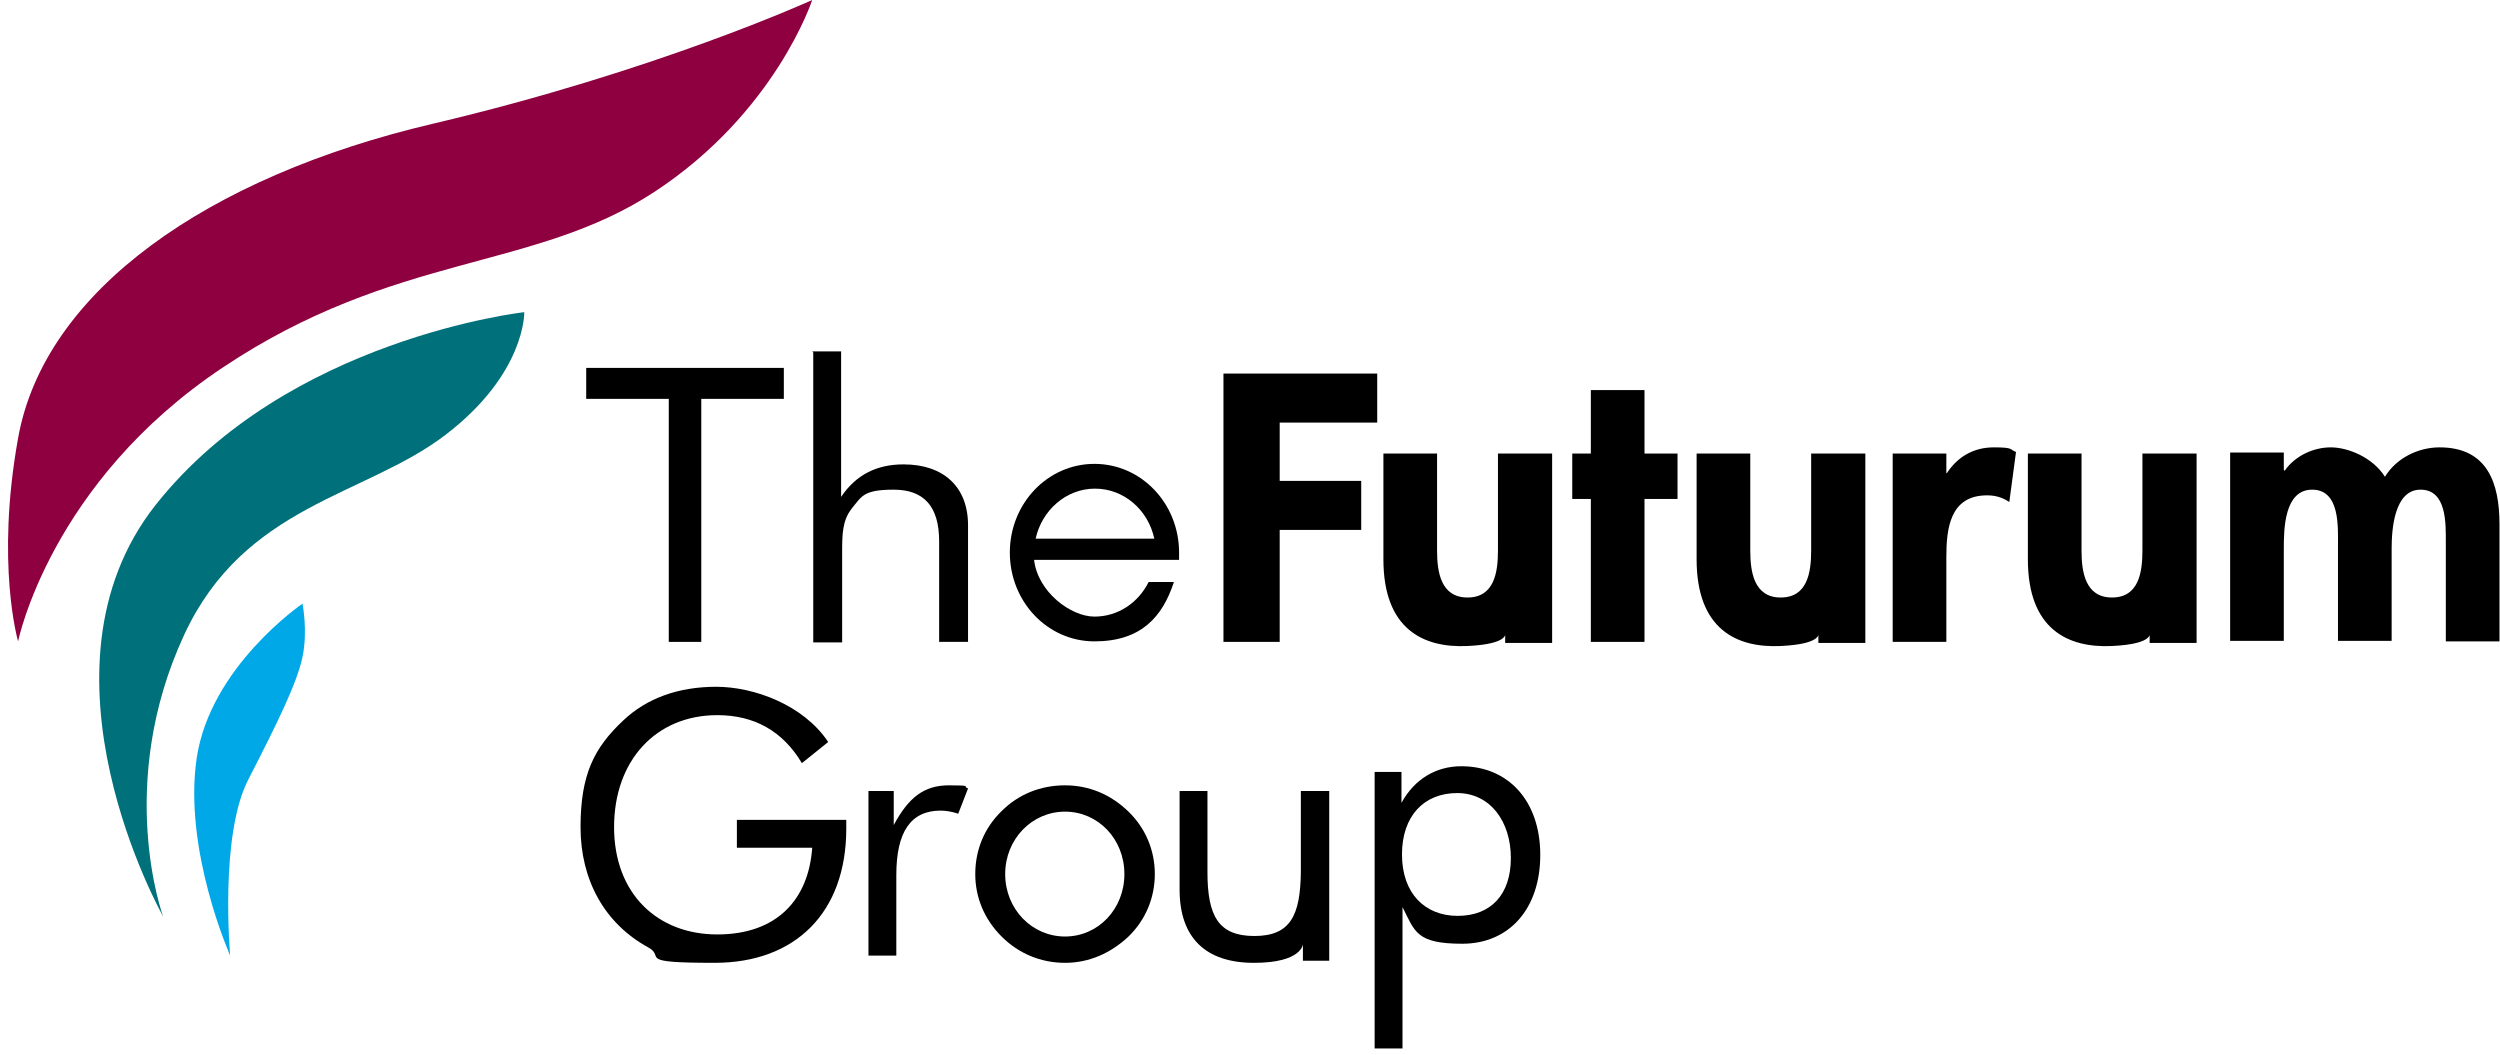<svg width="301" height="127" viewBox="0 0 301 127" fill="none" xmlns="http://www.w3.org/2000/svg">
<g clip-path="url(#clip0_1367_283)">
<g clip-path="url(#clip1_1367_283)">
<path d="M97.79 0C97.79 0 79.028 8.573 52.066 14.91C25.104 21.247 5.349 34.976 2.18 52.744C-0.553 67.902 2.18 77.221 2.18 77.221C2.18 77.221 6.032 58.087 26.844 44.233C47.593 30.379 64.181 32.678 78.78 23.11C93.379 13.543 97.79 0 97.79 0Z" fill="#8F0040"/>
<path d="M63.124 37.585C63.124 37.585 34.609 40.753 18.767 60.758C2.926 80.762 19.637 110.333 19.637 110.333C19.637 110.333 13.797 94.491 22.184 76.413C29.453 60.758 43.928 59.764 53.619 52.371C63.311 44.978 63.124 37.585 63.124 37.585Z" fill="#00707A"/>
<path d="M36.411 72.686C36.411 72.686 25.291 80.265 23.675 91.323C22.06 102.382 27.714 115.055 27.714 115.055C27.714 115.055 26.409 100.642 29.888 93.871C33.367 87.099 35.728 82.316 36.411 79.147C37.094 75.979 36.411 72.624 36.411 72.624V72.686Z" fill="#00A8E8"/>
<path d="M80.52 48.022H70.58V44.295H94.374V48.022H84.434V77.283H80.52V48.022Z" fill="black"/>
<path d="M97.79 42.307H101.27V59.826C103.071 57.154 105.556 55.912 108.787 55.912C113.57 55.912 116.552 58.583 116.552 63.243V77.283H113.073V65.168C113.073 61.006 111.272 58.956 107.606 58.956C103.941 58.956 103.754 59.764 102.574 61.193C101.394 62.684 101.394 64.361 101.394 66.659V77.345H97.915V42.431L97.79 42.307Z" fill="black"/>
<path d="M154.075 50.879V57.9H163.891V63.801H154.075V77.282H147.304V44.977H165.817V50.879H154.075Z" fill="black"/>
<path d="M197.998 77.283H191.537V60.074H189.3V54.607H191.537V46.966H197.998V54.607H201.974V60.074H197.998V77.283Z" fill="black"/>
<path d="M234.34 56.968H234.402C235.707 54.98 237.633 53.862 240.056 53.862C242.479 53.862 241.92 54.111 242.727 54.421L241.92 60.447C241.112 59.888 240.242 59.64 239.248 59.64C234.775 59.64 234.34 63.616 234.34 67.095V77.283H227.879V54.608H234.34V56.968Z" fill="black"/>
<path d="M275.032 56.658H275.094C276.337 54.856 278.573 53.862 280.624 53.862C282.674 53.862 285.656 55.043 287.147 57.403C288.513 55.167 291.123 53.862 293.732 53.862C299.509 53.862 300.938 58.211 300.938 63.119V77.221H294.477V65.293C294.477 63.057 294.602 58.956 291.433 58.956C288.265 58.956 287.954 63.74 287.954 66.039V77.159H281.493V65.666C281.493 63.429 281.742 58.956 278.387 58.956C275.032 58.956 274.97 63.678 274.97 66.039V77.159H268.509V54.484H274.97V56.534L275.032 56.658Z" fill="black"/>
<path d="M101.891 98.716V99.772C101.891 109.898 95.74 115.924 86.049 115.924C76.357 115.924 80.209 115.241 78.035 114.06C72.816 111.203 69.897 105.984 69.897 99.585C69.897 93.187 71.574 90.018 74.991 86.788C77.848 84.054 81.7 82.688 86.235 82.688C90.77 82.688 96.734 84.862 99.716 89.335L96.548 91.882C94.249 88.03 90.832 86.104 86.359 86.104C78.967 86.104 73.935 91.571 73.935 99.585C73.935 107.599 79.153 112.507 86.359 112.507C93.566 112.507 97.356 108.283 97.79 102.07H88.72V98.716H101.829H101.891Z" fill="black"/>
<path d="M104.562 95.237H107.606V99.337C109.408 95.983 111.271 94.554 114.253 94.554C117.235 94.554 115.807 94.678 116.552 94.927L115.372 97.971C114.626 97.722 113.881 97.598 113.259 97.598C109.656 97.598 107.917 100.145 107.917 105.363V115.055H104.562V95.237Z" fill="black"/>
<path d="M120.59 97.66C122.64 95.61 125.312 94.554 128.232 94.554C131.151 94.554 133.761 95.672 135.873 97.722C137.923 99.71 139.041 102.381 139.041 105.239C139.041 108.097 137.923 110.768 135.873 112.756C133.761 114.744 131.151 115.925 128.232 115.925C125.312 115.925 122.64 114.806 120.59 112.756C118.54 110.706 117.422 108.097 117.422 105.239C117.422 102.381 118.478 99.71 120.59 97.66ZM128.232 112.756C132.208 112.756 135.376 109.464 135.376 105.239C135.376 101.015 132.208 97.722 128.232 97.722C124.256 97.722 121.025 101.015 121.025 105.239C121.025 109.464 124.256 112.756 128.232 112.756Z" fill="black"/>
<path d="M165.506 92.938H168.737V96.666C170.29 93.808 172.899 92.255 175.943 92.255C181.597 92.255 185.448 96.417 185.448 102.94C185.448 109.463 181.659 113.626 176.068 113.626C170.476 113.626 170.352 112.135 168.861 109.215V126.237H165.506V92.938ZM175.508 110.271C179.484 110.271 181.907 107.724 181.907 103.313C181.907 98.902 179.422 95.485 175.446 95.485C171.47 95.485 168.799 98.219 168.799 102.878C168.799 107.538 171.532 110.271 175.508 110.271Z" fill="black"/>
<path d="M180.354 54.607V66.287C180.354 68.896 179.919 71.94 176.689 71.94C173.458 71.94 173.023 68.834 173.023 66.287V54.607H166.562V67.343C166.562 75.792 171.408 78.028 176.689 77.78C181.969 77.531 181.224 76.103 181.224 76.103V77.407H186.877V54.607H180.416H180.354Z" fill="black"/>
<path d="M218.064 54.607V66.287C218.064 68.896 217.629 71.94 214.398 71.94C211.168 71.94 210.733 68.834 210.733 66.287V54.607H204.272V67.343C204.272 75.792 209.118 78.028 214.398 77.78C219.679 77.531 218.933 76.103 218.933 76.103V77.407H224.587V54.607H218.126H218.064Z" fill="black"/>
<path d="M257.948 54.607V66.287C257.948 68.896 257.513 71.94 254.283 71.94C251.052 71.94 250.617 68.834 250.617 66.287V54.607H244.156V67.343C244.156 75.792 249.002 78.028 254.283 77.78C259.563 77.531 258.818 76.103 258.818 76.103V77.407H264.471V54.607H258.01H257.948Z" fill="black"/>
<path d="M141.961 67.467C141.961 67.156 141.961 66.846 141.961 66.535C141.961 60.633 137.426 55.85 131.772 55.85C126.119 55.85 121.584 60.633 121.584 66.535C121.584 72.437 126.119 77.221 131.772 77.221C137.426 77.221 139.973 74.239 141.34 70.076H138.296C137.053 72.561 134.63 74.239 131.772 74.239C128.915 74.239 124.939 71.257 124.504 67.405H139.103H141.961V67.467ZM131.835 58.832C135.314 58.832 138.233 61.379 138.979 64.858H124.69C125.436 61.441 128.356 58.832 131.835 58.832Z" fill="black"/>
<path d="M156.622 95.237V104.991C156.56 110.209 155.38 112.694 151.031 112.694C146.682 112.694 145.378 110.271 145.378 104.991V95.237H142.023V107.103C142.023 112.943 145.191 115.925 150.969 115.925C156.746 115.925 156.871 113.688 156.871 113.688V115.676H160.039V95.237H156.684H156.622Z" fill="black"/>
</g>
</g>
<defs>
<clipPath id="clip0_1367_283">
<rect width="301" height="127" fill="white"/>
</clipPath>
<clipPath id="clip1_1367_283">
<rect width="301" height="127" fill="white"/>
</clipPath>
</defs>
</svg>

